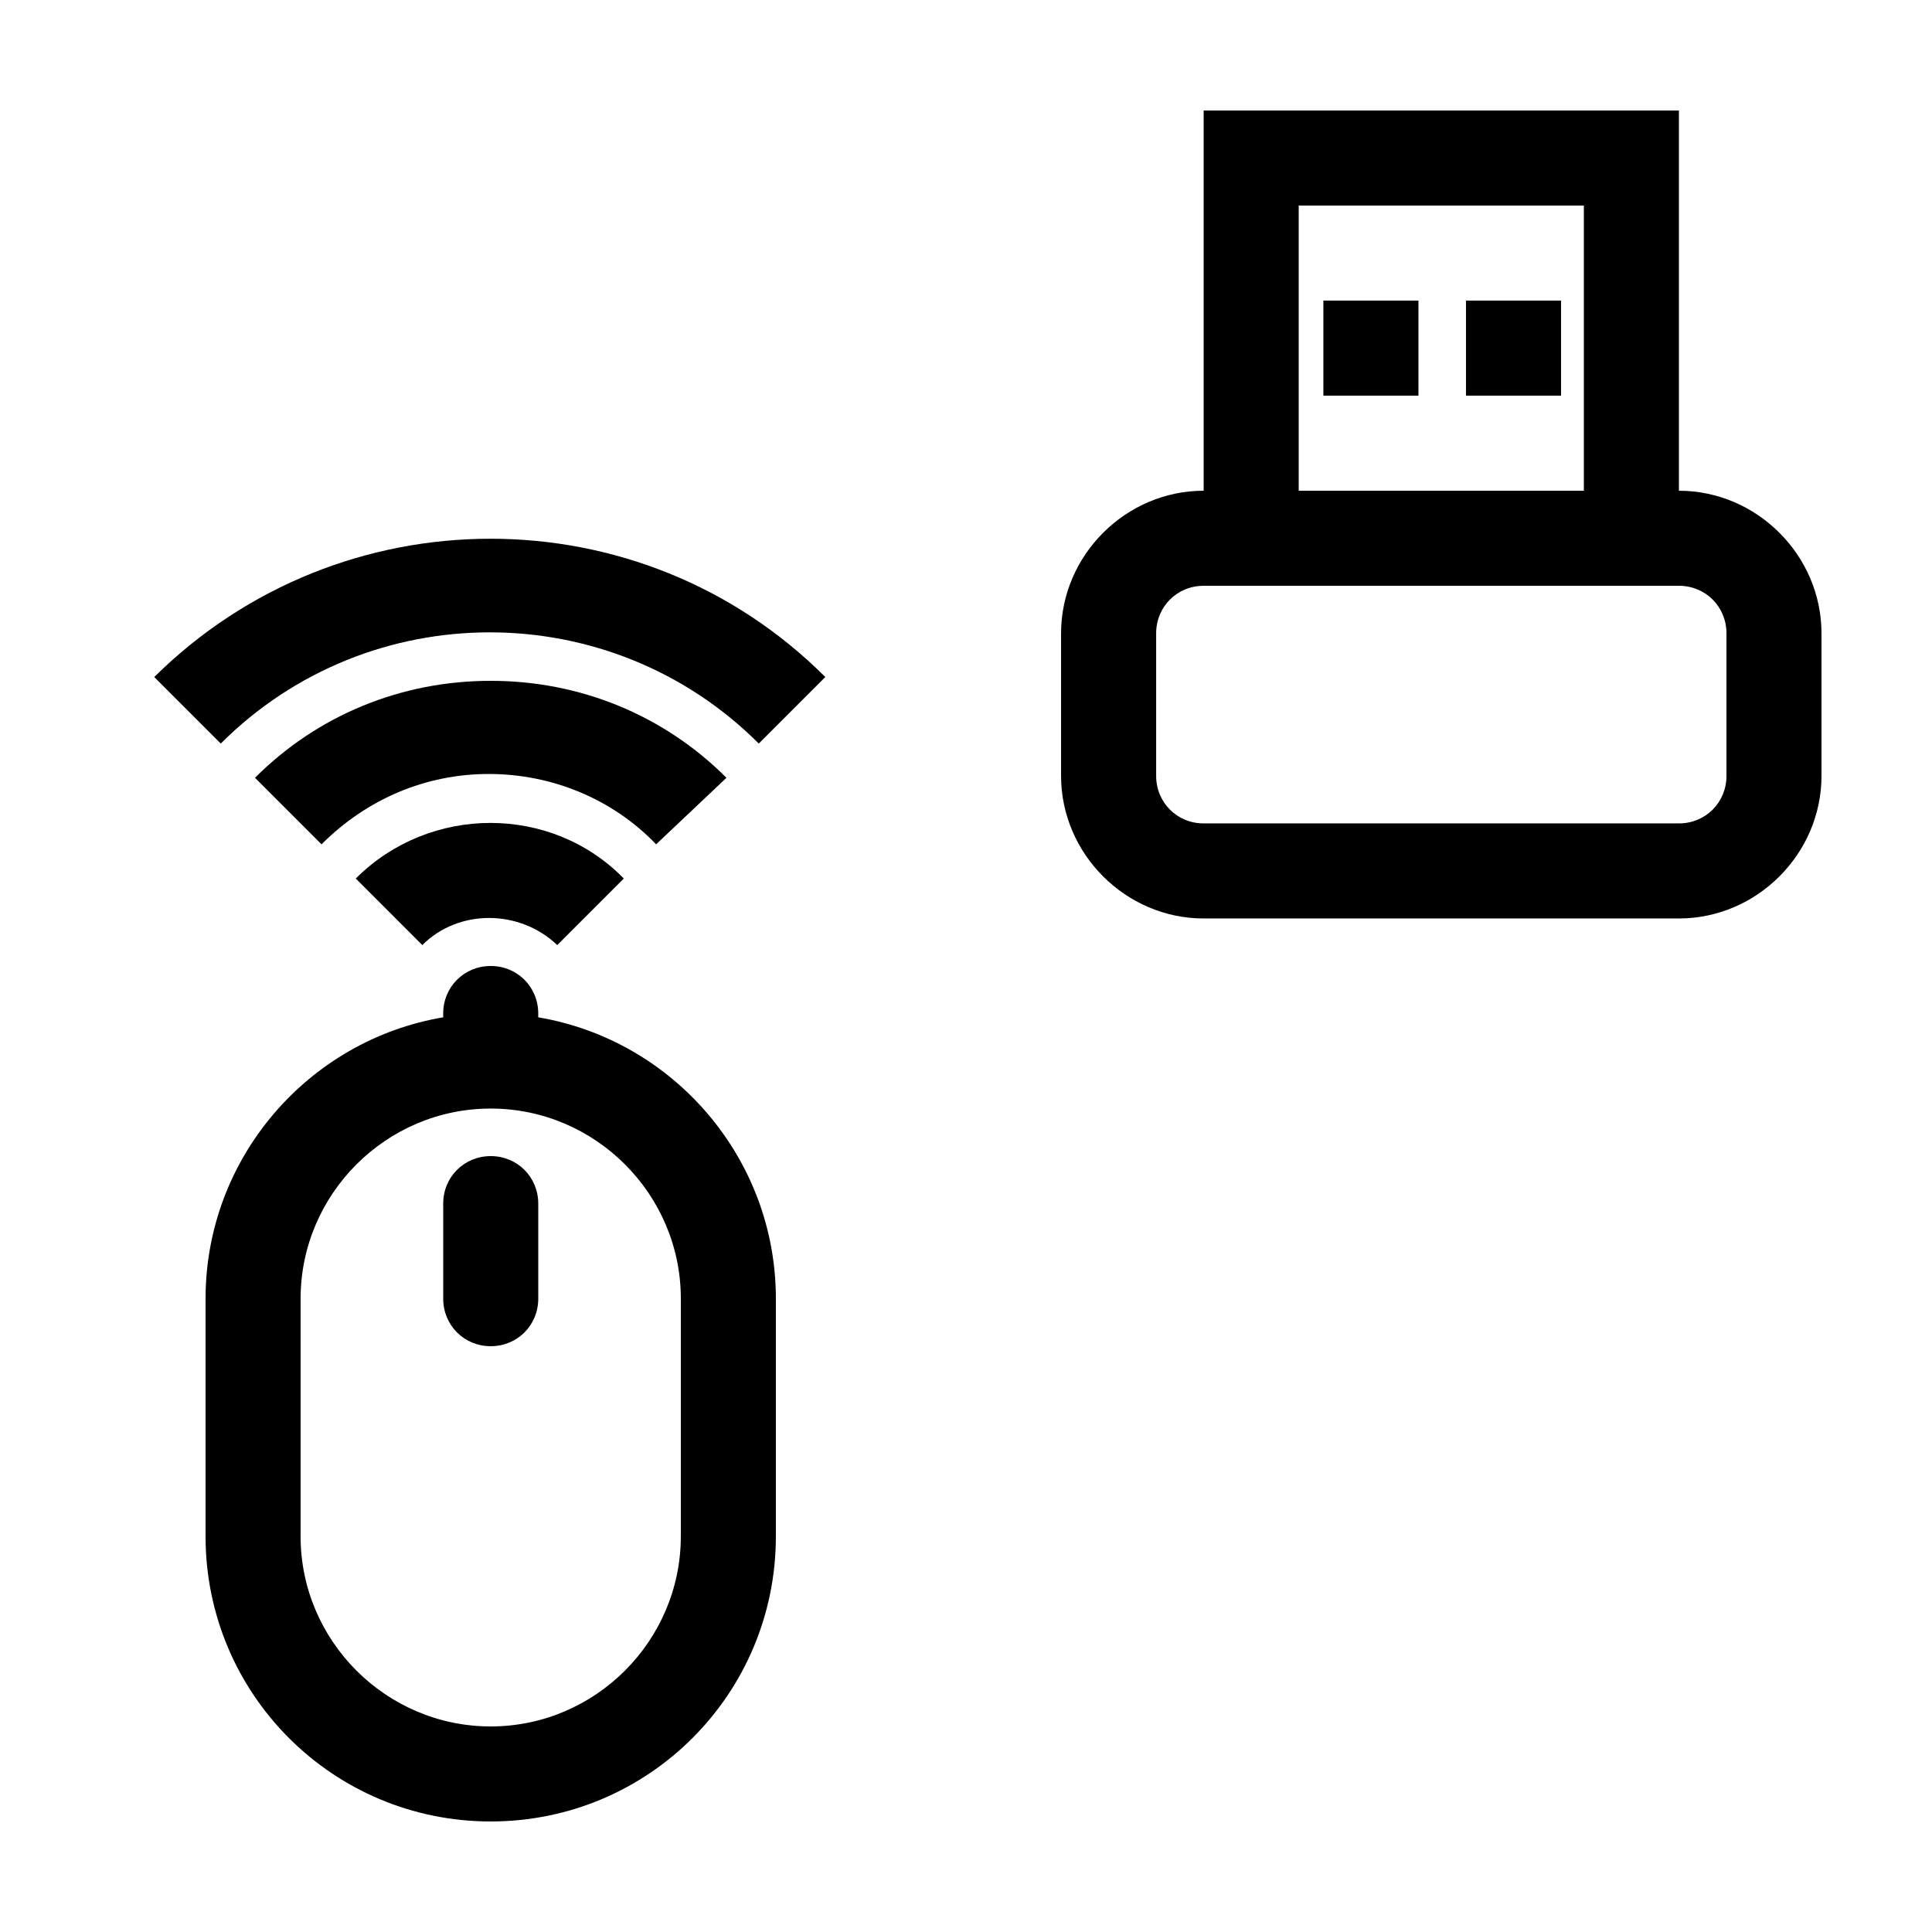 <?xml version="1.0" encoding="UTF-8"?>
<!-- The Best Svg Icon site in the world: iconSvg.co, Visit us! https://iconsvg.co -->
<svg fill="#000000" width="800px" height="800px" version="1.1" viewBox="144 144 512 512" xmlns="http://www.w3.org/2000/svg">
 <g>
  <path d="m286.64 413.6v-1.008c0-7.055-5.543-12.594-12.594-12.594-7.055 0-12.594 5.543-12.594 12.594v1.008c-35.773 6.047-62.977 37.281-62.977 74.562v62.977c0 41.816 33.754 75.57 75.57 75.57s75.57-33.754 75.57-75.57v-62.977c0-37.281-27.207-68.516-62.977-74.562zm37.785 137.54c0 27.711-22.672 50.383-50.383 50.383-27.711 0-50.383-22.672-50.383-50.383l0.004-62.977c0-27.711 22.672-50.383 50.383-50.383s50.383 22.672 50.383 50.383z"/>
  <path d="m274.05 450.38c-7.055 0-12.594 5.543-12.594 12.594v25.191c0 7.055 5.543 12.594 12.594 12.594 7.055 0 12.594-5.543 12.594-12.594v-25.191c0-7.051-5.543-12.594-12.594-12.594z"/>
  <path d="m238.28 376.82 17.633 17.633c9.574-9.574 25.695-9.574 35.77 0l17.633-17.633c-19.145-19.648-51.387-19.648-71.035 0z"/>
  <path d="m336.52 350.12c-16.625-16.625-38.793-25.695-62.473-25.695s-45.848 9.07-62.473 25.695l17.633 17.633c12.09-12.09 27.711-18.641 44.336-18.641s32.746 6.551 44.336 18.641z"/>
  <path d="m184.87 323.42 17.633 17.633c39.297-39.297 103.28-39.297 142.58 0l17.633-17.633c-48.867-48.867-128.47-48.867-177.84 0z"/>
  <path d="m588.93 274.05v-100.76h-125.95v100.76c-20.656 0-37.785 17.129-37.785 37.785v37.785c0 20.656 17.129 37.785 37.785 37.785h125.95c20.656 0 37.785-17.129 37.785-37.785v-37.785c0-20.656-17.129-37.785-37.785-37.785zm-100.76-75.57h75.57v75.57h-75.57zm113.36 151.14c0 7.055-5.543 12.594-12.594 12.594h-125.95c-7.055 0-12.594-5.543-12.594-12.594v-37.785c0-7.055 5.543-12.594 12.594-12.594h125.95c7.055 0 12.594 5.543 12.594 12.594z"/>
  <path d="m494.71 223.66h25.191v25.191h-25.191z"/>
  <path d="m532.5 223.66h25.191v25.191h-25.191z"/>
 </g>
</svg>
